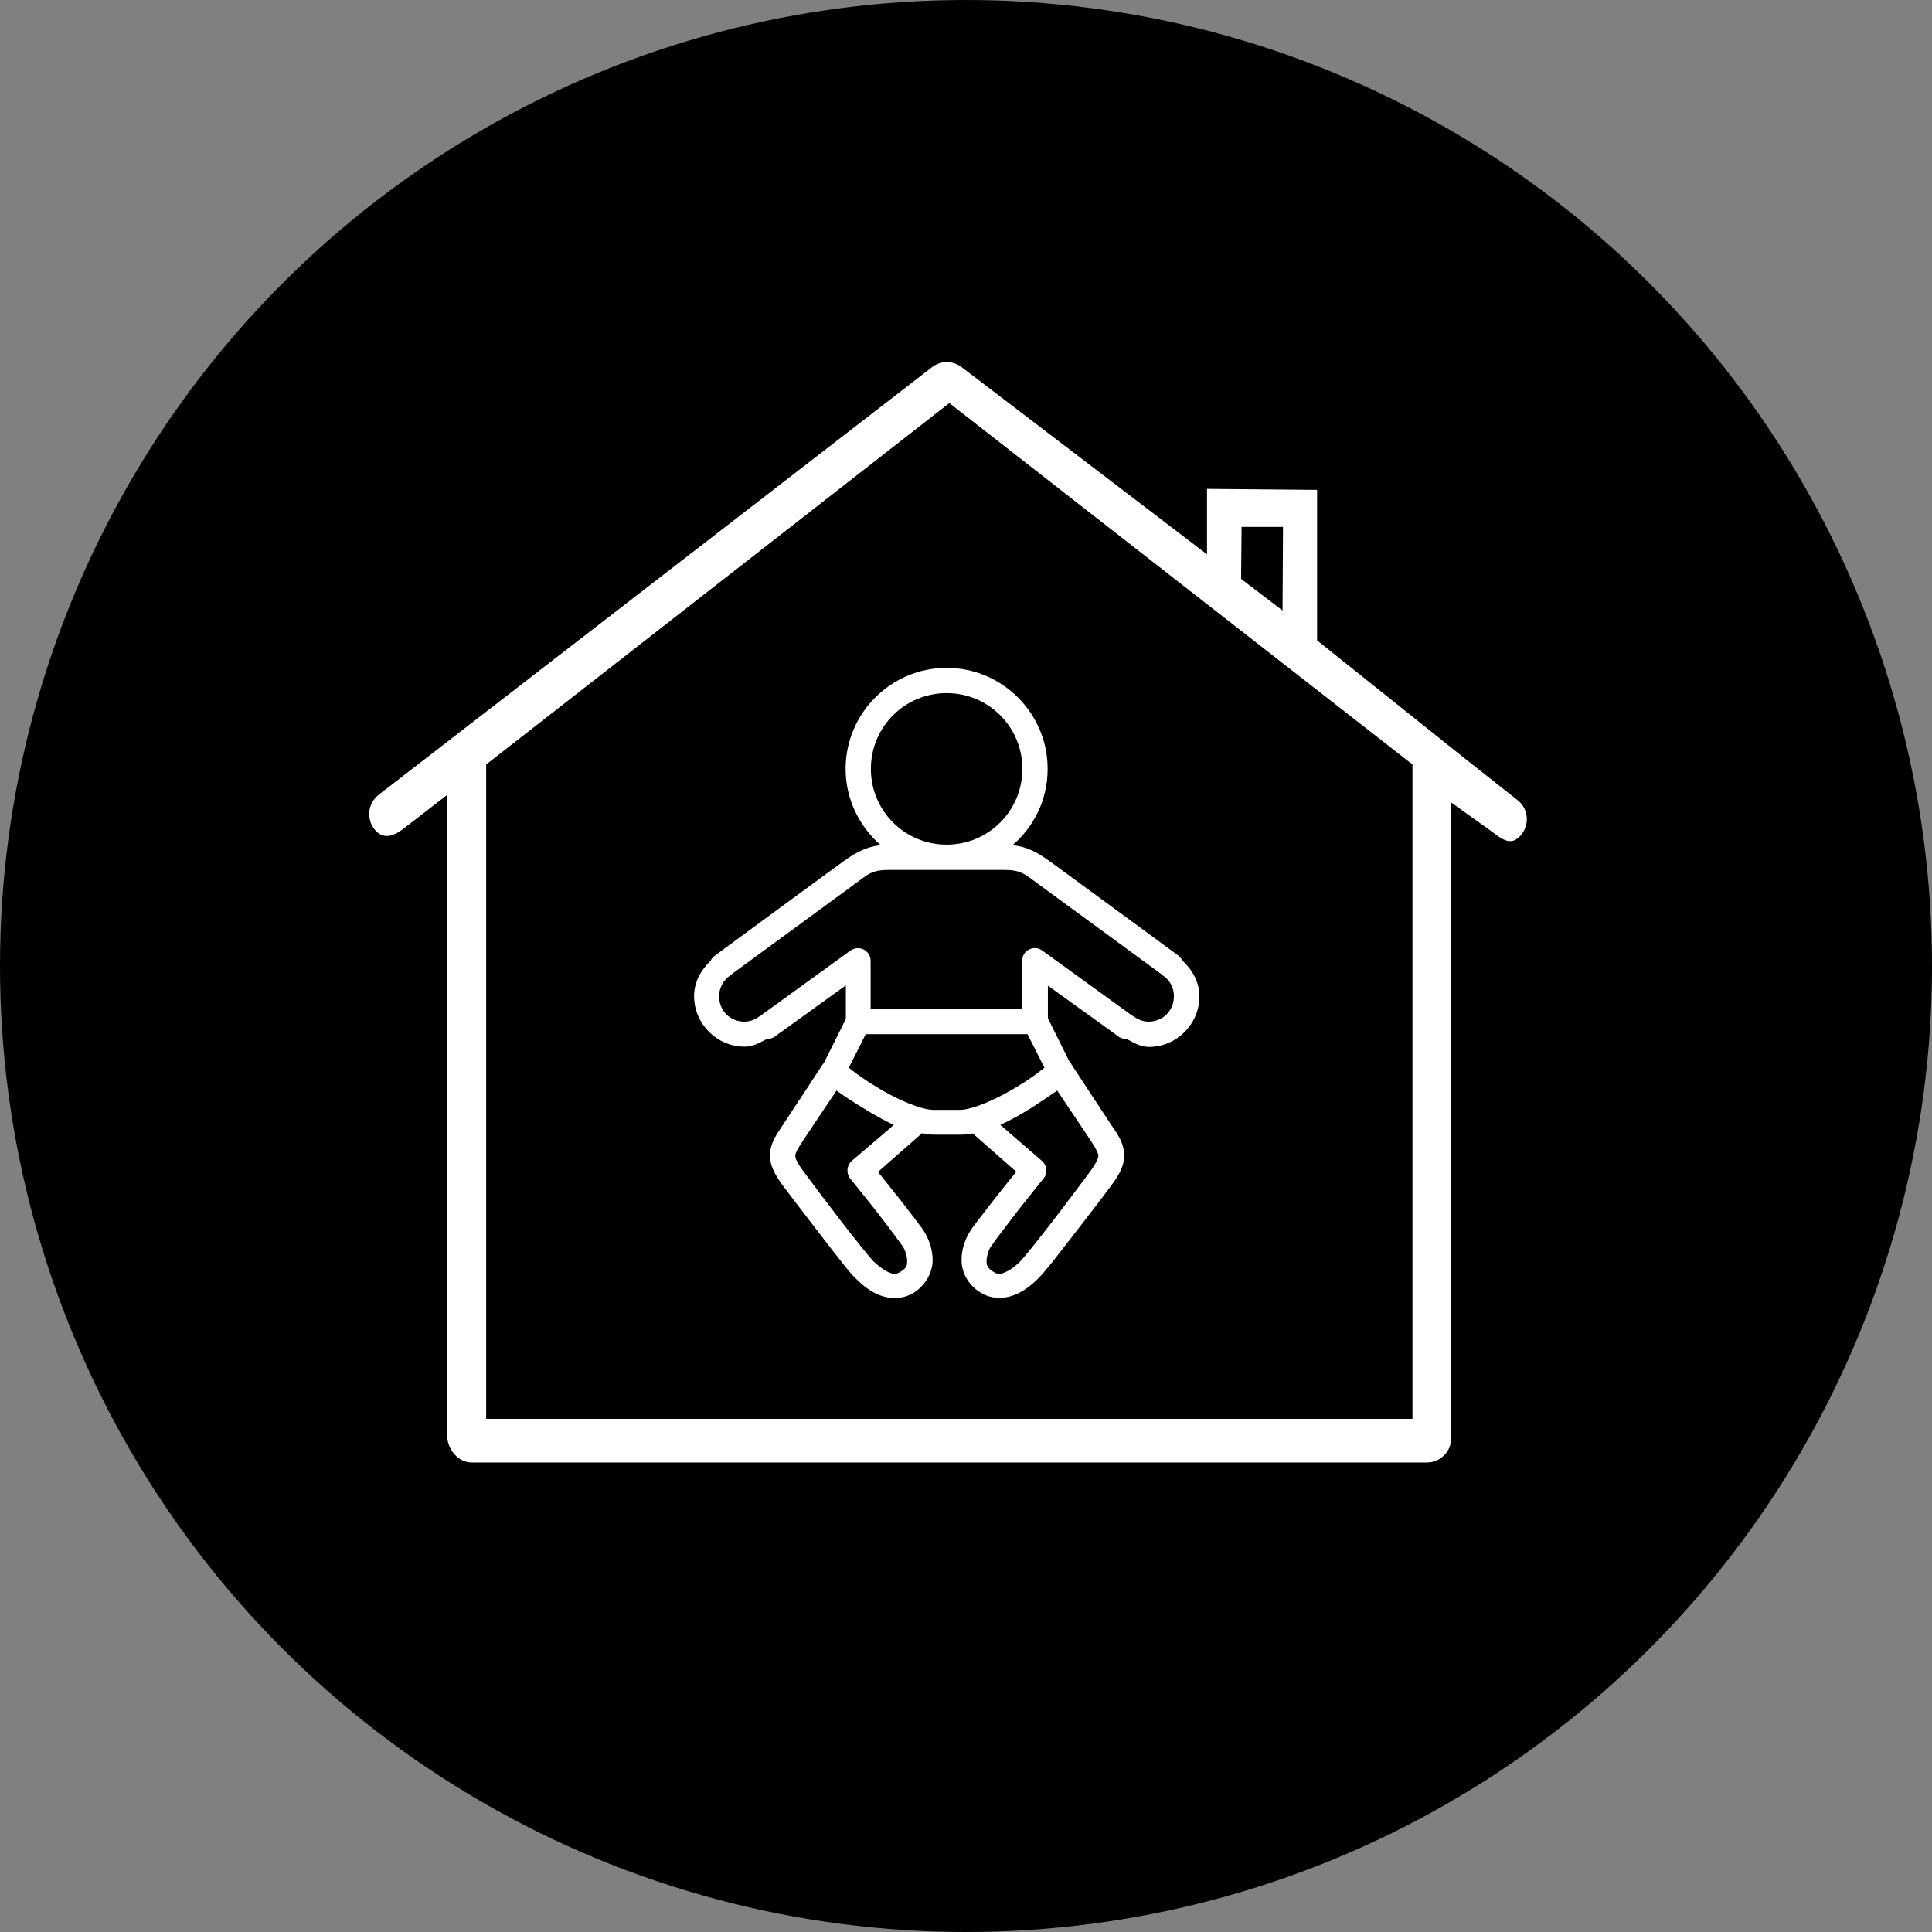 <?xml version="1.0" encoding="UTF-8"?>
<svg id="Layer_2" data-name="Layer 2" xmlns="http://www.w3.org/2000/svg" viewBox="0 0 78.8 78.8">
  <rect x="0" y="0" width="78.8" height="78.8" fill="#808080" stroke="none"/>
  <defs>
    <style>
      .cls-1, .cls-2 {
        stroke-width: 0px;
      }

      .cls-2 {
        fill: #fff;
      }
    </style>
  </defs>
  <g id="Layer_1-2" data-name="Layer 1">
    <g>
      <circle class="cls-1" cx="39.4" cy="39.4" r="39.4"/>
      <g>
        <path class="cls-2" d="m61.89,32.63l-2.19-1.73-5.98-4.78v-6.14s-4.49-.04-4.49-.04v2.67l-10-7.63c-.18-.14-.41-.22-.65-.21-.21.01-.41.08-.57.21l-22.57,17.44c-.43.34-.51.96-.17,1.4.34.43.76.31,1.2-.03l1.77-1.37v26.14c0,.55.45,1.09.99,1.09h38.97c.55,0,.99-.45.99-.99v-25.93l1.77,1.27c.43.34.76.46,1.1.03.34-.44.27-1.06-.17-1.4Zm-11.25-11.14h1.69l-.02,3.41-1.69-1.29.02-2.12Zm6.96,36.38H19.83v-26.69l18.89-14.74,18.89,14.74v26.69h-.01Z"/>
        <path class="cls-2" d="m34.49,31.36c0,1.24.56,2.35,1.43,3.11-.74.09-1.2.43-1.67.77-.39.28-5.07,3.72-5.07,3.72-.07.05-.13.11-.18.19v.02c-.4.38-.69.87-.69,1.46,0,1.13.93,2.06,2.06,2.06.35,0,.63-.17.92-.32h.02c.11,0,.22-.03.31-.1l.02-.02,2.86-2.06v1.37l-.9,1.8s-.03.04-.05.06c0,0-1.38,2.11-1.63,2.48-.25.38-.49.7-.51,1.16-.03.46.2.87.56,1.35.28.37.92,1.21,1.53,2,.31.4.61.79.85,1.09.24.31.41.51.55.64.18.18.46.45.87.64s1,.26,1.51-.06c.51-.33.75-.86.76-1.3,0-.45-.14-.81-.27-1.06-.11-.21-.26-.39-.48-.68s-.49-.65-.76-.98c-.37-.47-.54-.67-.72-.9l1.74-1.53s.03-.03.05-.05c.17.03.34.06.51.06h1.03c.17,0,.34-.02.52-.05.02,0,.03.02.05.03l1.74,1.53c-.18.23-.35.43-.72.9-.27.34-.54.69-.76.98-.22.29-.37.47-.48.68-.13.25-.28.62-.27,1.06,0,.45.24.98.76,1.3.51.33,1.1.25,1.51.06s.69-.47.87-.64c.14-.14.3-.34.55-.64.24-.31.55-.7.85-1.09.61-.79,1.25-1.62,1.53-2,.37-.49.59-.89.56-1.35s-.26-.78-.52-1.16c-.25-.37-1.63-2.48-1.63-2.48,0-.02-.02-.03-.03-.05l-.02-.02-.02-.02-.89-1.79v-1.33l2.86,2.06.02.02c.08.06.19.09.29.1,0,0,.03,0,.05,0,.28.15.56.32.9.32,1.13,0,2.06-.93,2.06-2.06,0-.58-.28-1.07-.68-1.45,0,0,0-.02-.02-.03l-.02-.02c-.04-.07-.09-.13-.16-.18,0,0-4.68-3.44-5.07-3.72-.47-.34-.94-.69-1.67-.77.88-.76,1.43-1.86,1.43-3.11,0-2.27-1.85-4.12-4.12-4.12-2.27,0-4.12,1.85-4.12,4.12Zm.24,16c-.2.18-.22.5-.05.71,0,0,.5.62,1.03,1.29.26.33.53.69.74.97.21.28.4.55.39.53.09.16.16.39.16.56s0,.29-.27.45c-.2.13-.32.1-.53,0s-.43-.29-.58-.43c-.02-.02-.23-.26-.47-.56-.24-.3-.55-.69-.85-1.08-.61-.79-1.24-1.63-1.51-2-.32-.42-.36-.59-.35-.68,0-.08.09-.27.34-.64.2-.3.98-1.47,1.34-2,.27.2.65.45,1.08.71.39.24.81.49,1.26.69l-1.73,1.48Zm4.4-2.09h-1.03c-.55,0-1.56-.45-2.37-.95-.63-.38-.91-.62-1.11-.77l.69-1.37h6.6l.69,1.37c-.2.15-.48.39-1.11.77-.8.49-1.82.95-2.36.95Zm3.99-.79c.35.53,1.14,1.69,1.34,2,.25.37.33.56.34.64,0,.08-.04.26-.35.68-.28.37-.9,1.21-1.51,2-.3.39-.61.78-.85,1.08-.24.3-.45.54-.47.56-.14.14-.37.34-.58.43-.21.1-.33.13-.53,0-.26-.17-.27-.28-.27-.45s.07-.4.16-.56c0,.02.17-.25.39-.53.21-.28.48-.63.74-.97.53-.67,1.03-1.29,1.03-1.29.18-.21.15-.52-.05-.71l-1.71-1.48c.44-.2.87-.45,1.26-.69.41-.27.79-.52,1.06-.71Zm-.74-8.4c.3.22,4.8,3.51,4.97,3.64l.02.02s.05.05.08.06c.27.19.43.49.43.84,0,.58-.45,1.03-1.03,1.03-.23,0-.45-.09-.63-.23h-.02l-.02-.02s-.03-.02-.05-.03l-3.62-2.62c-.16-.12-.37-.13-.54-.04-.18.09-.28.27-.28.46v1.96h-6.18v-1.96c0-.2-.11-.37-.28-.46s-.38-.07-.54.04l-3.62,2.62s-.04.03-.06.05h-.02c-.18.14-.39.23-.63.23-.58,0-1.03-.45-1.03-1.03,0-.35.17-.65.43-.84.03-.02.06-.04.08-.06l.02-.02c.17-.12,4.67-3.42,4.97-3.64.58-.42.7-.6,1.45-.6h4.65c.75,0,.87.18,1.45.6Zm-.68-4.72c0,1.71-1.38,3.09-3.09,3.09s-3.09-1.38-3.09-3.09,1.38-3.09,3.09-3.09,3.09,1.38,3.09,3.09Z"/>
      </g>
    </g>
  </g>
</svg>